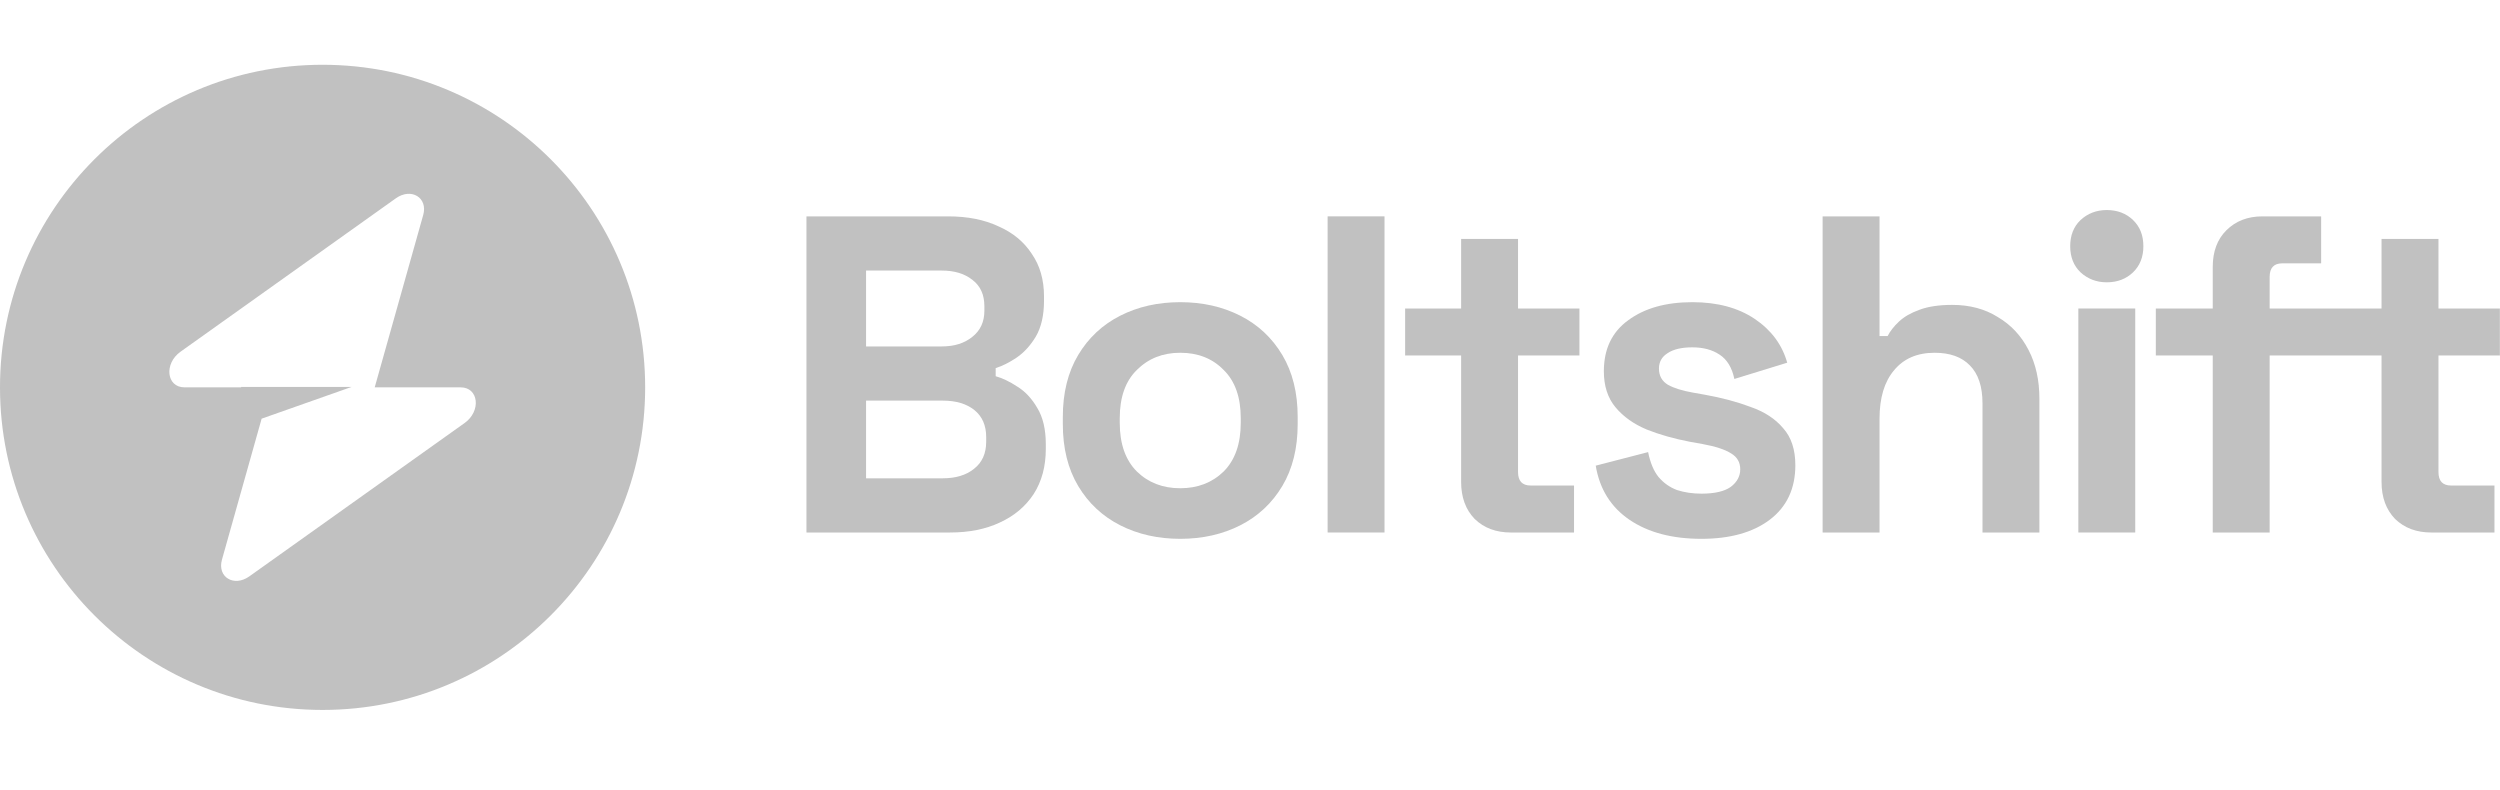 <svg width="155" height="49" viewBox="0 0 155 49" fill="none" xmlns="http://www.w3.org/2000/svg">
<g opacity="0.84">
<path fill-rule="evenodd" clip-rule="evenodd" d="M20 44.016C31.046 44.016 40 35.061 40 24.016C40 12.97 31.046 4.016 20 4.016C8.954 4.016 0 12.97 0 24.016C0 35.061 8.954 44.016 20 44.016ZM26.239 13.332C26.543 12.254 25.496 11.616 24.54 12.297L11.193 21.805C10.156 22.544 10.319 24.016 11.438 24.016H14.953V23.988H21.802L16.221 25.958L13.761 34.699C13.457 35.778 14.504 36.416 15.46 35.734L28.807 26.226C29.844 25.487 29.681 24.016 28.562 24.016H23.232L26.239 13.332Z" fill="#B5B5B5"/>
</g>
<g opacity="0.84">
<path d="M128.997 16.887C129.445 17.298 129.986 17.503 130.621 17.503C131.274 17.503 131.815 17.298 132.245 16.887C132.674 16.477 132.889 15.935 132.889 15.263C132.889 14.591 132.674 14.05 132.245 13.639C131.815 13.229 131.274 13.023 130.621 13.023C129.986 13.023 129.445 13.229 128.997 13.639C128.567 14.05 128.353 14.591 128.353 15.263C128.353 15.935 128.567 16.477 128.997 16.887Z" fill="#B5B5B5"/>
<path fill-rule="evenodd" clip-rule="evenodd" d="M61.984 32.399C61.107 32.81 60.08 33.015 58.904 33.015H50V13.415H58.792C59.987 13.415 61.023 13.621 61.9 14.031C62.796 14.423 63.487 14.993 63.972 15.739C64.476 16.467 64.728 17.345 64.728 18.371V18.651C64.728 19.547 64.56 20.285 64.224 20.863C63.888 21.423 63.487 21.862 63.02 22.179C62.572 22.478 62.143 22.693 61.732 22.823V23.327C62.143 23.439 62.591 23.654 63.076 23.971C63.561 24.27 63.972 24.709 64.308 25.287C64.663 25.866 64.84 26.622 64.84 27.555V27.835C64.84 28.918 64.588 29.851 64.084 30.635C63.58 31.401 62.88 31.989 61.984 32.399ZM60.416 25.427C59.931 25.035 59.277 24.839 58.456 24.839H53.696V29.655H58.456C59.259 29.655 59.903 29.459 60.388 29.067C60.892 28.675 61.144 28.115 61.144 27.387V27.107C61.144 26.379 60.901 25.819 60.416 25.427ZM60.304 17.363C59.819 16.971 59.184 16.775 58.4 16.775H53.696V21.479H58.4C59.165 21.479 59.791 21.283 60.276 20.891C60.78 20.499 61.032 19.958 61.032 19.267V18.987C61.032 18.278 60.789 17.737 60.304 17.363Z" fill="#B5B5B5"/>
<path fill-rule="evenodd" clip-rule="evenodd" d="M73.175 33.407C71.794 33.407 70.553 33.127 69.451 32.567C68.35 32.007 67.482 31.195 66.847 30.131C66.213 29.067 65.895 27.789 65.895 26.295V25.847C65.895 24.354 66.213 23.075 66.847 22.011C67.482 20.947 68.35 20.135 69.451 19.575C70.553 19.015 71.794 18.735 73.175 18.735C74.557 18.735 75.798 19.015 76.9 19.575C78.001 20.135 78.869 20.947 79.504 22.011C80.138 23.075 80.456 24.354 80.456 25.847V26.295C80.456 27.789 80.138 29.067 79.504 30.131C78.869 31.195 78.001 32.007 76.9 32.567C75.798 33.127 74.557 33.407 73.175 33.407ZM73.175 30.271C74.258 30.271 75.154 29.926 75.864 29.235C76.573 28.526 76.927 27.518 76.927 26.211V25.931C76.927 24.625 76.573 23.626 75.864 22.935C75.173 22.226 74.277 21.871 73.175 21.871C72.093 21.871 71.197 22.226 70.487 22.935C69.778 23.626 69.424 24.625 69.424 25.931V26.211C69.424 27.518 69.778 28.526 70.487 29.235C71.197 29.926 72.093 30.271 73.175 30.271Z" fill="#B5B5B5"/>
<path d="M93.669 33.015C92.755 33.015 92.008 32.735 91.43 32.175C90.87 31.597 90.59 30.831 90.59 29.879V22.039H87.118V19.127H90.59V14.815H94.118V19.127H97.925V22.039H94.118V29.263C94.118 29.823 94.379 30.103 94.901 30.103H97.59V33.015H93.669Z" fill="#B5B5B5"/>
<path d="M101.035 32.231C102.192 33.015 103.676 33.407 105.487 33.407C107.26 33.407 108.67 33.015 109.715 32.231C110.779 31.429 111.311 30.299 111.311 28.843C111.311 27.873 111.059 27.107 110.555 26.547C110.07 25.969 109.398 25.53 108.539 25.231C107.699 24.914 106.756 24.662 105.711 24.475L104.927 24.335C104.292 24.223 103.788 24.065 103.415 23.859C103.042 23.635 102.855 23.299 102.855 22.851C102.855 22.441 103.032 22.123 103.387 21.899C103.742 21.657 104.255 21.535 104.927 21.535C105.599 21.535 106.159 21.685 106.607 21.983C107.074 22.282 107.382 22.786 107.531 23.495L110.807 22.487C110.49 21.367 109.818 20.462 108.791 19.771C107.764 19.081 106.476 18.735 104.927 18.735C103.284 18.735 101.959 19.109 100.951 19.855C99.943 20.583 99.439 21.638 99.439 23.019C99.439 23.934 99.682 24.681 100.167 25.259C100.652 25.838 101.296 26.295 102.099 26.631C102.902 26.949 103.788 27.201 104.759 27.387L105.543 27.527C106.364 27.677 106.962 27.873 107.335 28.115C107.708 28.339 107.895 28.666 107.895 29.095C107.895 29.525 107.699 29.889 107.307 30.187C106.915 30.467 106.308 30.607 105.487 30.607C104.946 30.607 104.442 30.533 103.975 30.383C103.527 30.215 103.144 29.945 102.827 29.571C102.528 29.198 102.314 28.685 102.183 28.031L98.935 28.871C99.178 30.327 99.878 31.447 101.035 32.231Z" fill="#B5B5B5"/>
<path d="M117.427 22.963C116.829 23.673 116.531 24.671 116.531 25.959V33.015H113.003V13.415H116.531V20.835H117.035C117.184 20.537 117.417 20.238 117.735 19.939C118.052 19.641 118.472 19.398 118.995 19.211C119.536 19.006 120.217 18.903 121.039 18.903C122.121 18.903 123.064 19.155 123.867 19.659C124.688 20.145 125.323 20.826 125.771 21.703C126.219 22.562 126.443 23.57 126.443 24.727V33.015H122.915V25.007C122.915 23.962 122.653 23.178 122.131 22.655C121.627 22.133 120.899 21.871 119.947 21.871C118.864 21.871 118.024 22.235 117.427 22.963Z" fill="#B5B5B5"/>
<path d="M148.496 32.175C147.936 31.597 147.656 30.831 147.656 29.879V22.039H140.718V33.015H137.19V22.039H133.662V19.127H137.19V16.551C137.19 15.599 137.47 14.843 138.03 14.283C138.609 13.705 139.355 13.415 140.27 13.415H143.91V16.327H141.502C140.979 16.327 140.718 16.607 140.718 17.167V19.127H147.656V14.815H151.184V19.127H154.992V22.039H151.184V29.263C151.184 29.823 151.445 30.103 151.968 30.103H154.656V33.015H150.736C149.821 33.015 149.075 32.735 148.496 32.175Z" fill="#B5B5B5"/>
<path d="M128.857 19.127V33.015H132.385V19.127H128.857Z" fill="#B5B5B5"/>
<path d="M82.312 13.415V33.015H85.84V13.415H82.312Z" fill="#B5B5B5"/>
</g>
</svg>
